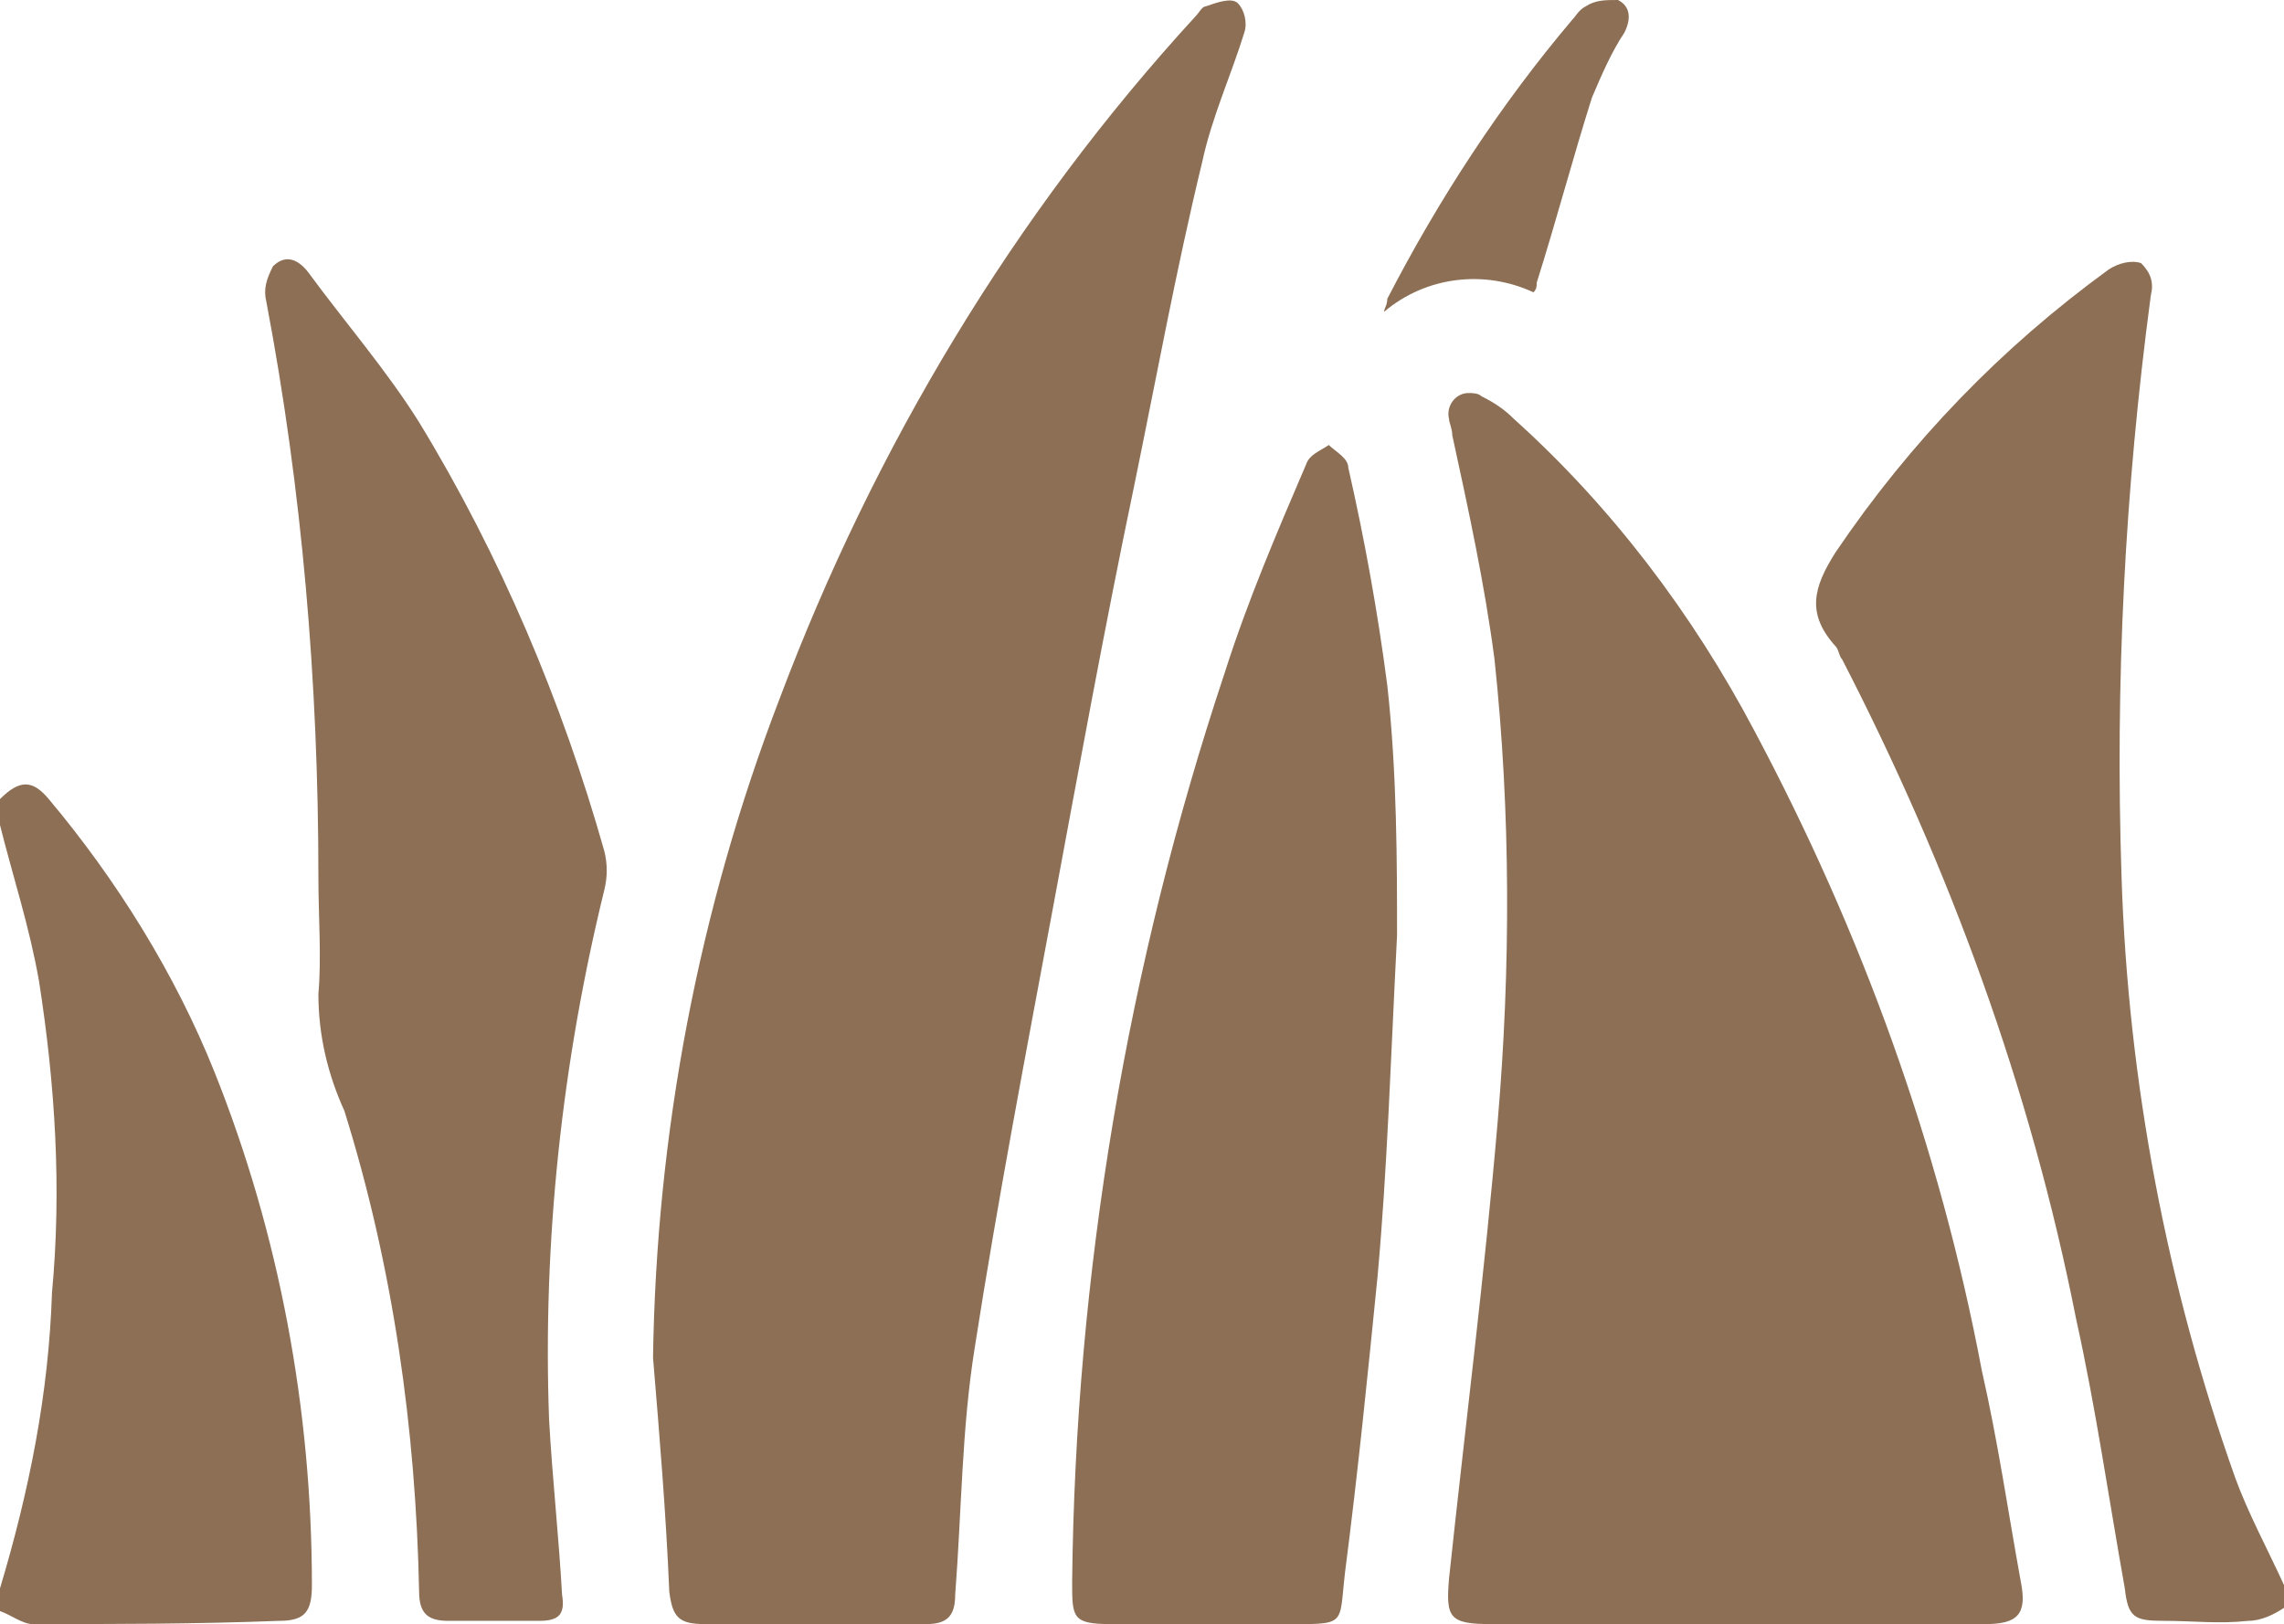 <?xml version="1.0" encoding="utf-8"?>
<!-- Generator: Adobe Illustrator 23.0.5, SVG Export Plug-In . SVG Version: 6.00 Build 0)  -->
<svg version="1.1" id="Слой_1" xmlns="http://www.w3.org/2000/svg" xmlns:xlink="http://www.w3.org/1999/xlink" x="0px" y="0px"
	 width="70.3px" height="50px" viewBox="0 0 70.3 50" style="enable-background:new 0 0 70.3 50;" xml:space="preserve">
<style type="text/css">
	.st0{fill:#8C6F54;}
</style>
<title>Ресурс 1</title>
<g>
	<g id="Слой_1-2">
		<path class="st0" d="M70.3,49.5c-0.3,0.2-0.7,0.4-1.1,0.4c-0.9,0.1-1.7,0-2.6,0s-1.1-0.1-1.2-1c-0.5-2.8-0.9-5.6-1.5-8.3
			c-1.4-7.1-3.9-13.9-7.2-20.3c-0.1-0.1-0.1-0.3-0.2-0.4c-0.9-1-0.7-1.8,0-2.9c2.3-3.4,5.1-6.3,8.4-8.7c0.3-0.2,0.7-0.3,1-0.2
			c0.3,0.3,0.4,0.6,0.3,1C65.4,15.1,65.1,21,65.3,27c0.2,6.3,1.4,12.6,3.5,18.5c0.4,1.1,1,2.2,1.5,3.3V49.5z"/>
		<path class="st0" d="M0,24.6c0.6-0.6,1-0.6,1.5,0c2.1,2.5,3.9,5.4,5.1,8.4c2,5,3,10.4,3,15.8c0,0.8-0.2,1.1-1,1.1
			C6,50,3.5,50,1,50c-0.3,0-0.7-0.3-1-0.4v-0.7c0.9-3,1.5-6,1.6-9.1c0.3-3.2,0.1-6.4-0.4-9.6c-0.3-1.7-0.8-3.2-1.2-4.8V24.6z"/>
		<path class="st0" d="M20.1,41.8c0.1-6.9,1.4-13.8,3.9-20.3c2.9-7.7,7.2-14.9,12.8-21c0.1-0.1,0.2-0.3,0.3-0.3
			c0.3-0.1,0.8-0.3,1-0.1s0.3,0.6,0.2,0.9c-0.4,1.3-1,2.6-1.3,4c-0.8,3.3-1.4,6.6-2.1,10c-0.9,4.3-1.7,8.7-2.5,13s-1.7,9-2.4,13.5
			c-0.4,2.5-0.4,5-0.6,7.6c0,0.7-0.3,0.9-0.9,0.9c-2.3,0-4.5,0-6.8,0c-0.8,0-1-0.2-1.1-1C20.5,46.6,20.3,44.2,20.1,41.8"/>
		<path class="st0" d="M53.4,50h-7.5c-1.3,0-1.4-0.2-1.3-1.4c0.5-4.7,1.1-9.4,1.5-14.1c0.4-4.7,0.4-9.5-0.1-14.2
			c-0.3-2.3-0.8-4.6-1.3-6.9c0-0.2-0.1-0.4-0.1-0.5c-0.1-0.4,0.2-0.8,0.6-0.8c0.1,0,0.3,0,0.4,0.1c0.4,0.2,0.7,0.4,1,0.7
			c3,2.7,5.5,6,7.4,9.6c3.3,6.2,5.7,12.8,7,19.7c0.5,2.2,0.8,4.3,1.2,6.5c0.2,1-0.1,1.3-1.1,1.3L53.4,50"/>
		<path class="st0" d="M43,28.8c-0.2,3.9-0.3,7.2-0.6,10.5c-0.3,3-0.6,6-1,9.1c-0.2,1.7,0.1,1.6-2,1.6h-5.2c-1.2,0-1.2-0.2-1.2-1.3
			c0.1-9.5,1.7-19,4.7-28c0.7-2.2,1.6-4.3,2.5-6.4c0.1-0.3,0.4-0.4,0.7-0.6c0.2,0.2,0.6,0.4,0.6,0.7c0.5,2.2,0.9,4.4,1.2,6.7
			C43,23.8,43,26.6,43,28.8"/>
		<path class="st0" d="M9.8,27c0-6-0.5-11.9-1.6-17.7c-0.1-0.4,0-0.7,0.2-1.1C8.8,7.8,9.2,8,9.5,8.4c1.1,1.5,2.4,3,3.4,4.6
			c2.5,4.1,4.4,8.6,5.7,13.2c0.1,0.4,0.1,0.8,0,1.2c-1.3,5.3-1.9,10.8-1.7,16.3c0.1,1.8,0.3,3.6,0.4,5.4c0.1,0.6-0.1,0.8-0.7,0.8
			c-0.9,0-1.9,0-2.8,0c-0.6,0-0.9-0.2-0.9-0.9c-0.1-5-0.8-10-2.3-14.8c-0.5-1.1-0.8-2.3-0.8-3.6C9.9,29.5,9.8,28.2,9.8,27"/>
		<path class="st0" d="M47.2,9c-1.5-0.7-3.3-0.5-4.6,0.6c0-0.1,0.1-0.2,0.1-0.4c1.6-3.1,3.5-6,5.7-8.6c0.1-0.1,0.2-0.3,0.4-0.4
			C49.1,0,49.4,0,49.8,0c0.4,0.2,0.4,0.6,0.2,1c-0.4,0.6-0.7,1.3-1,2c-0.6,1.9-1.1,3.8-1.7,5.7C47.3,8.8,47.3,8.9,47.2,9"/>
	</g>
</g>
</svg>
